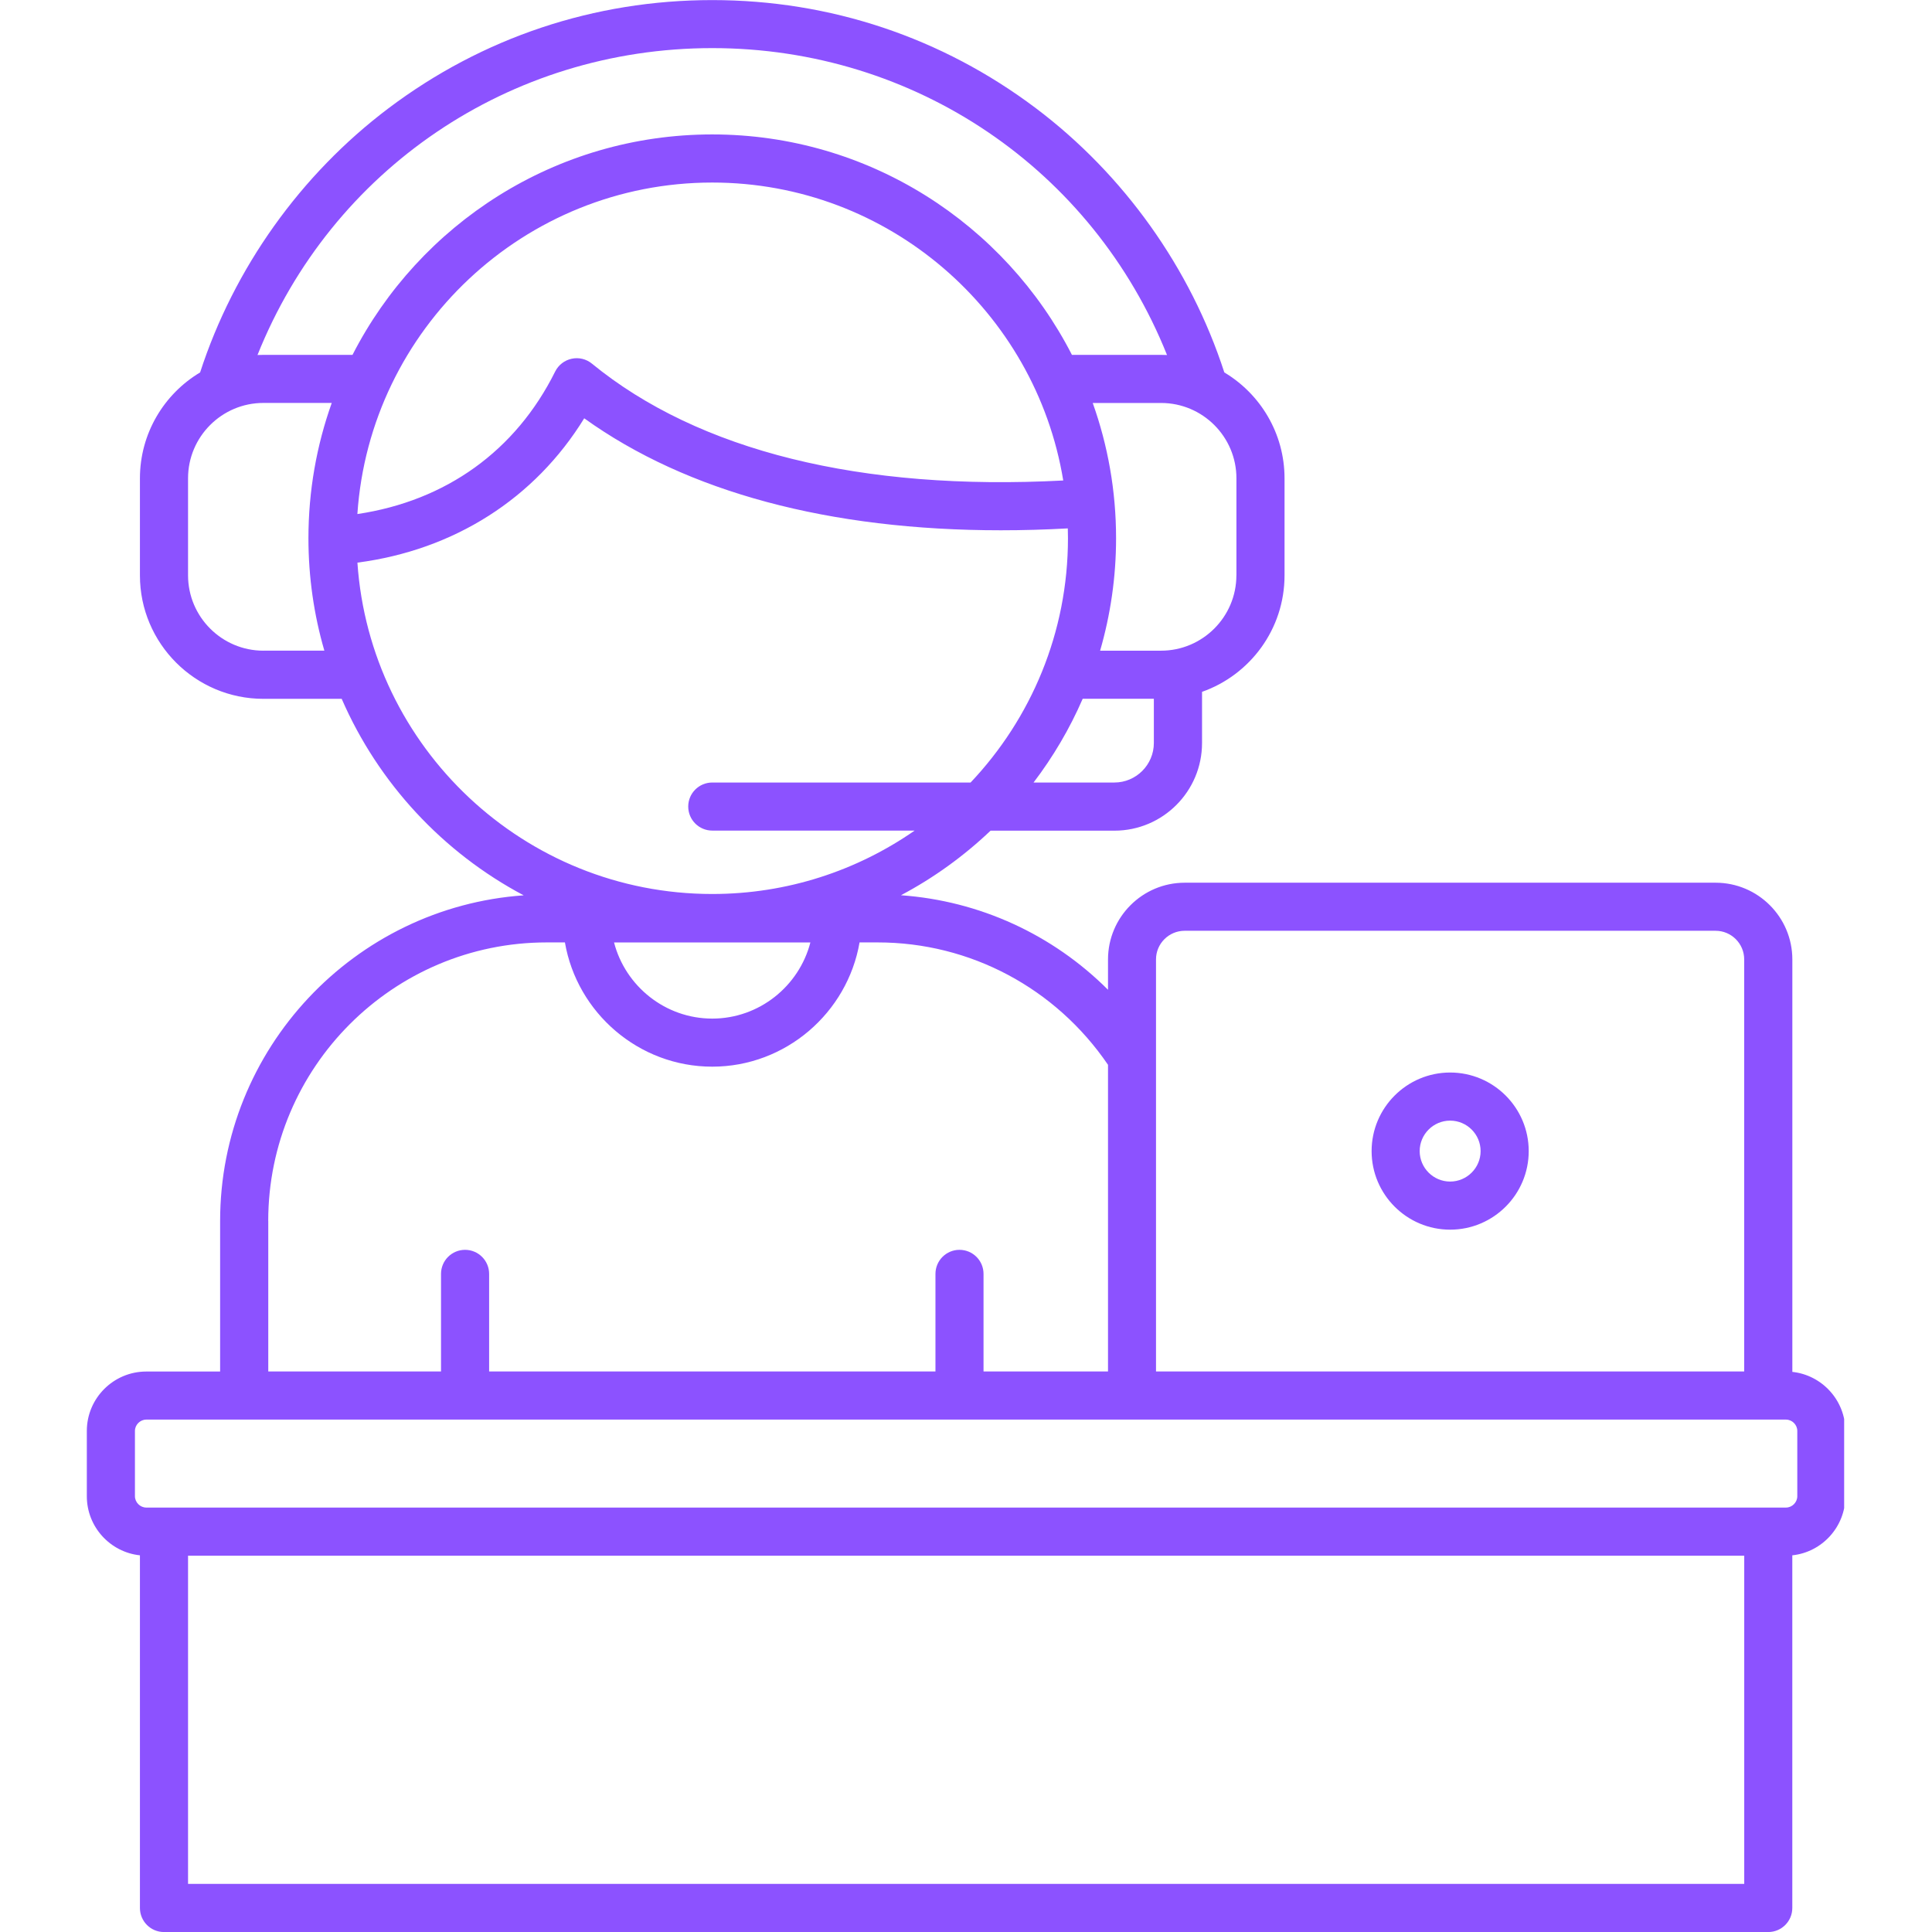 <svg xmlns="http://www.w3.org/2000/svg" xmlns:xlink="http://www.w3.org/1999/xlink" width="256" zoomAndPan="magnify" viewBox="0 0 192 192" height="256" preserveAspectRatio="xMidYMid meet" version="1.0"><defs><clipPath id="6536ac9e84"><path d="M 8.52 0 L 183.27 0 L 183.27 192 L 8.52 192 Z M 8.52 0 " clip-rule="nonzero"/></clipPath></defs><rect x="-19.2" width="230.4" fill="#ffffff" y="-19.2" height="230.4" fill-opacity="1"/><rect x="-19.2" width="230.4" fill="#ffffff" y="-19.2" height="230.4" fill-opacity="1"/><g clip-path="url(#6536ac9e84)"><path fill="#8c52ff" d="M 178.121 136.332 L 178.121 95.348 C 178.121 91.141 174.699 87.723 170.496 87.723 L 117.734 87.723 C 113.531 87.723 110.113 91.145 110.113 95.348 L 110.113 98.363 C 104.617 92.871 97.352 89.523 89.535 88.969 C 92.793 87.242 95.789 85.074 98.441 82.551 L 110.75 82.551 C 115.555 82.551 119.457 78.645 119.457 73.844 L 119.457 68.754 C 124.23 67.074 127.656 62.52 127.656 57.184 L 127.656 47.539 C 127.656 43.07 125.254 39.152 121.672 37.012 C 118.309 26.641 111.691 17.344 102.938 10.75 C 93.609 3.723 82.492 0.008 70.781 0.008 C 59.07 0.008 47.949 3.723 38.621 10.75 C 29.871 17.344 23.254 26.641 19.887 37.012 C 16.305 39.152 13.906 43.074 13.906 47.539 L 13.906 57.184 C 13.906 63.945 19.41 69.449 26.172 69.449 L 33.957 69.449 C 37.598 77.824 44.016 84.723 52.043 88.977 C 35.211 90.16 21.875 104.223 21.875 121.348 L 21.875 136.301 L 14.539 136.301 C 11.281 136.301 8.629 138.949 8.629 142.207 L 8.629 148.695 C 8.629 151.738 10.945 154.254 13.906 154.566 L 13.906 189.613 C 13.906 190.934 14.977 192.004 16.293 192.004 L 175.727 192.004 C 177.043 192.004 178.117 190.934 178.117 189.613 L 178.117 154.566 C 181.074 154.254 183.391 151.738 183.391 148.695 L 183.391 142.207 C 183.391 139.164 181.074 136.652 178.117 136.336 Z M 117.73 92.5 L 170.492 92.5 C 172.062 92.5 173.336 93.777 173.336 95.344 L 173.336 136.293 L 114.883 136.293 L 114.883 95.344 C 114.883 93.773 116.164 92.5 117.727 92.5 Z M 80.535 93.66 C 79.41 98.004 75.449 101.227 70.781 101.227 C 66.109 101.227 62.148 98 61.023 93.66 L 80.539 93.66 Z M 110.742 77.77 L 102.711 77.77 C 104.656 75.215 106.305 72.422 107.598 69.441 L 114.668 69.441 L 114.668 73.836 C 114.668 76.004 112.906 77.766 110.742 77.766 Z M 70.781 18.141 C 88.32 18.141 102.91 30.98 105.664 47.75 C 85.586 48.812 69.426 44.816 58.824 36.137 C 58.266 35.676 57.52 35.496 56.809 35.652 C 56.098 35.805 55.496 36.273 55.172 36.922 C 51.254 44.805 44.32 49.773 35.516 51.086 C 36.754 32.711 52.098 18.141 70.785 18.141 Z M 122.871 57.172 C 122.871 61.301 119.512 64.664 115.383 64.664 L 109.328 64.664 C 110.355 61.113 110.914 57.367 110.914 53.492 C 110.914 48.777 110.094 44.25 108.594 40.047 L 115.387 40.047 C 119.512 40.047 122.875 43.402 122.875 47.535 L 122.875 57.18 Z M 70.781 4.781 C 90.953 4.781 108.609 16.871 115.977 35.281 C 115.781 35.273 115.582 35.266 115.383 35.266 L 106.527 35.266 C 99.875 22.273 86.352 13.359 70.781 13.359 C 55.207 13.359 41.684 22.27 35.031 35.266 L 26.176 35.266 C 25.977 35.266 25.781 35.27 25.59 35.281 C 32.953 16.875 50.613 4.781 70.785 4.781 Z M 26.176 64.664 C 22.051 64.664 18.688 61.305 18.688 57.172 L 18.688 47.531 C 18.688 43.402 22.047 40.043 26.176 40.043 L 32.969 40.043 C 31.469 44.246 30.652 48.773 30.652 53.488 C 30.652 57.363 31.203 61.113 32.234 64.66 L 26.18 64.66 Z M 35.516 55.914 C 45.137 54.66 53.156 49.543 58.059 41.57 C 68.277 48.91 82.418 52.699 99.469 52.699 C 101.637 52.699 103.855 52.637 106.117 52.512 C 106.125 52.84 106.133 53.164 106.133 53.488 C 106.133 62.883 102.453 71.426 96.457 77.766 L 70.785 77.766 C 69.465 77.766 68.395 78.836 68.395 80.152 C 68.395 81.473 69.465 82.543 70.785 82.543 L 90.895 82.543 C 85.184 86.512 78.25 88.844 70.785 88.844 C 52.105 88.844 36.766 74.281 35.52 55.914 Z M 26.656 121.34 C 26.656 106.074 39.07 93.656 54.336 93.656 L 56.141 93.656 C 57.344 100.648 63.473 106.004 70.781 106.004 C 78.086 106.004 84.215 100.648 85.422 93.656 L 87.227 93.656 C 96.414 93.656 104.914 98.191 110.113 105.82 L 110.113 136.293 L 97.742 136.293 L 97.742 126.598 C 97.742 125.277 96.672 124.207 95.352 124.207 C 94.035 124.207 92.965 125.277 92.965 126.598 L 92.965 136.293 L 48.609 136.293 L 48.609 126.598 C 48.609 125.277 47.535 124.207 46.219 124.207 C 44.898 124.207 43.828 125.277 43.828 126.598 L 43.828 136.293 L 26.66 136.293 L 26.66 121.34 Z M 18.688 187.219 L 18.688 154.602 L 173.34 154.602 L 173.34 187.219 Z M 178.613 148.691 C 178.613 149.301 178.102 149.82 177.488 149.82 L 14.539 149.82 C 13.93 149.82 13.41 149.305 13.41 148.691 L 13.41 142.203 C 13.41 141.594 13.926 141.078 14.539 141.078 L 177.488 141.078 C 178.098 141.078 178.613 141.59 178.613 142.203 Z M 144.113 122.203 C 148.422 122.203 151.922 118.703 151.922 114.395 C 151.922 110.09 148.422 106.586 144.113 106.586 C 139.809 106.586 136.309 110.09 136.309 114.395 C 136.309 118.703 139.809 122.203 144.113 122.203 Z M 144.113 111.367 C 145.781 111.367 147.141 112.727 147.141 114.395 C 147.141 116.062 145.781 117.422 144.113 117.422 C 142.445 117.422 141.086 116.062 141.086 114.395 C 141.086 112.727 142.445 111.367 144.113 111.367 Z M 144.113 111.367 " fill-opacity="1" fill-rule="nonzero"/></g></svg>